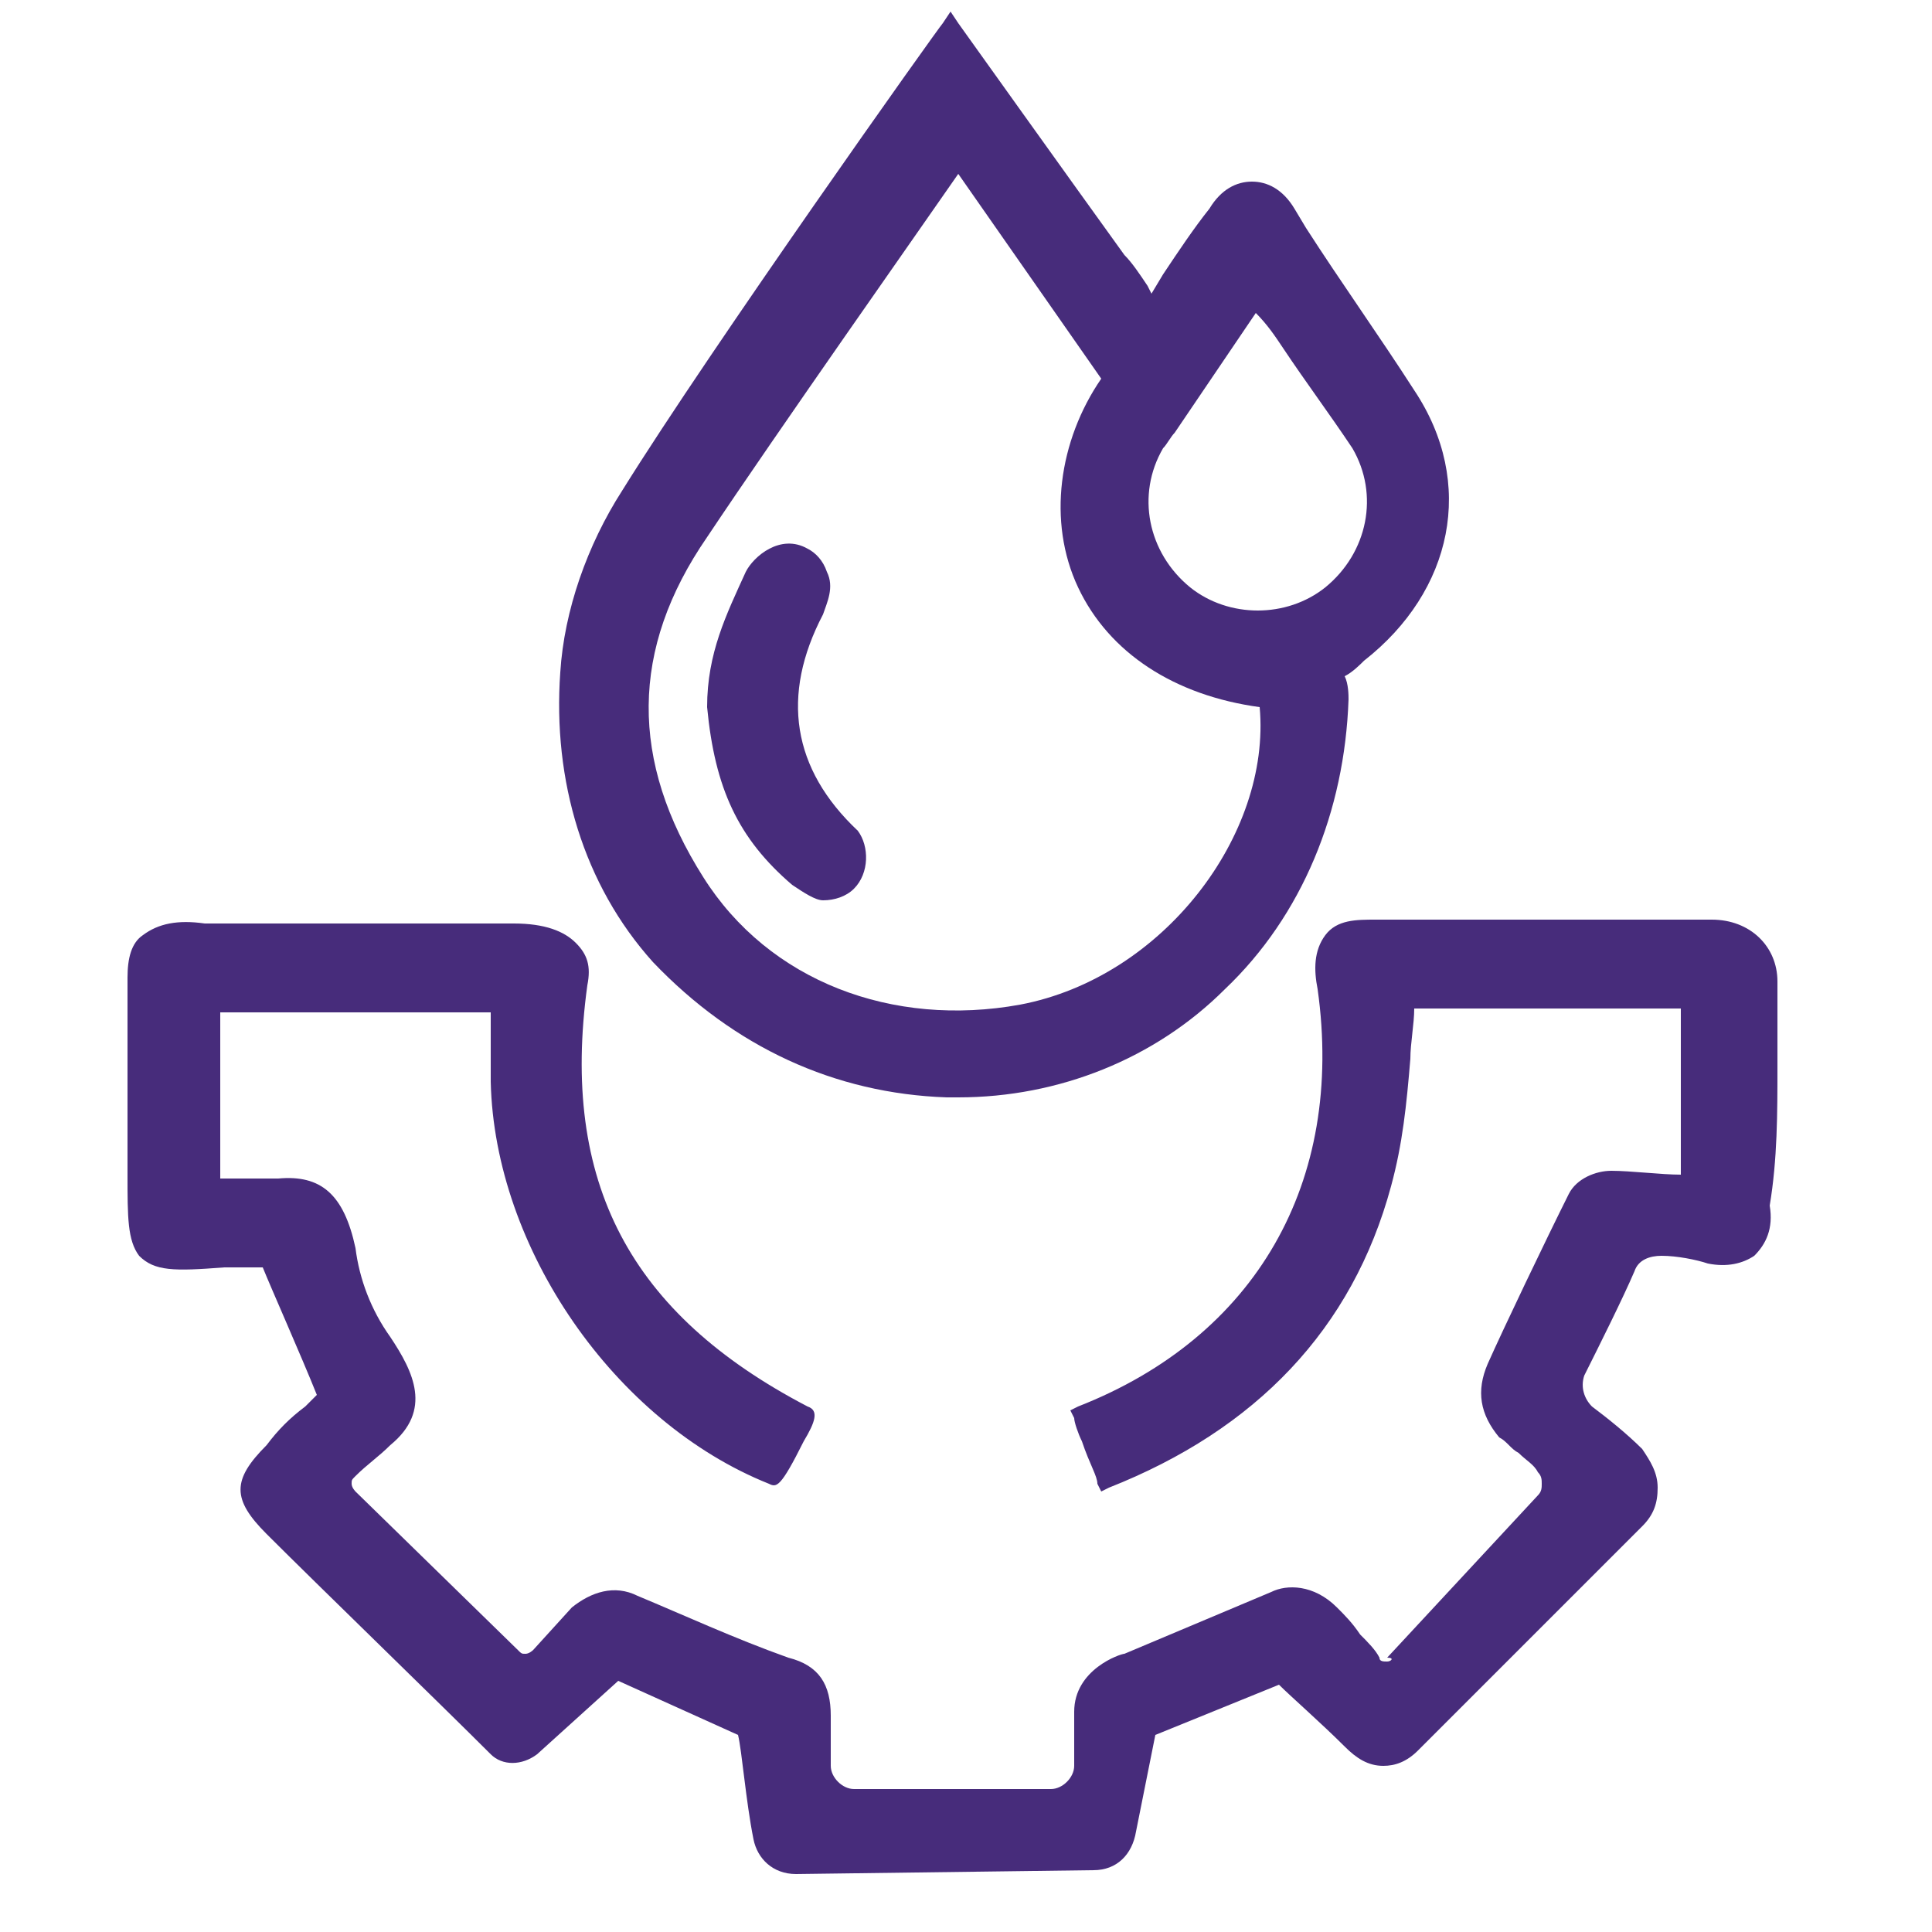 <?xml version="1.0" encoding="utf-8"?>
<!-- Generator: Adobe Illustrator 24.0.1, SVG Export Plug-In . SVG Version: 6.00 Build 0)  -->
<svg version="1.1" id="Layer_1" xmlns="http://www.w3.org/2000/svg" xmlns:xlink="http://www.w3.org/1999/xlink" x="0px" y="0px"
	 viewBox="0 0 50 50" style="enable-background:new 0 0 50 50;" xml:space="preserve">
<style type="text/css">
	.st0{fill:#472C7B;}
</style>
<g>
	<path class="st0" d="M46,27.6c0-0.7,0-1.5,0-2.2c0-0.9-0.7-1.6-1.7-1.6c-2.9,0-5.8,0-8.7,0c-0.5,0-1,0-1.3,0.4
		c-0.3,0.4-0.3,0.9-0.2,1.4c0.7,5-1.6,9-6.2,10.8l-0.2,0.1l0.1,0.2c0,0.1,0.1,0.4,0.2,0.6c0.2,0.6,0.4,0.9,0.4,1.1l0.1,0.2l0.2-0.1
		c3.8-1.5,6.3-4.1,7.3-7.8c0.3-1.1,0.4-2.1,0.5-3.3c0-0.4,0.1-0.9,0.1-1.3h6.9v4.3c-0.5,0-1.3-0.1-1.8-0.1c-0.4,0-0.9,0.2-1.1,0.6
		c-0.6,1.2-1.7,3.5-2.1,4.4c-0.3,0.7-0.2,1.3,0.3,1.9c0.2,0.1,0.3,0.3,0.5,0.4c0.2,0.2,0.4,0.3,0.5,0.5c0.1,0.1,0.1,0.2,0.1,0.3
		c0,0.1,0,0.2-0.1,0.3l-3.9,4.2C36.1,42.9,36,43,35.9,43c-0.1,0-0.2,0-0.2-0.1c-0.1-0.2-0.3-0.4-0.5-0.6c-0.2-0.3-0.4-0.5-0.6-0.7
		c-0.6-0.6-1.3-0.6-1.7-0.4l-3.8,1.6c-0.1,0-1.3,0.4-1.3,1.5c0,0.4,0,0.9,0,1.4c0,0.3-0.3,0.6-0.6,0.6l-5.1,0
		c-0.3,0-0.6-0.3-0.6-0.6c0-0.4,0-0.9,0-1.3c0-0.8-0.3-1.3-1.1-1.5c-1.4-0.5-2.7-1.1-3.9-1.6c-0.6-0.3-1.2-0.1-1.7,0.3l-1,1.1
		c0,0-0.1,0.1-0.2,0.1c-0.1,0-0.1,0-0.2-0.1l-4.2-4.1c0,0-0.1-0.1-0.1-0.2s0-0.1,0.1-0.2c0.3-0.3,0.6-0.5,0.9-0.8
		c1.1-0.9,0.6-1.9,0-2.8c-0.5-0.7-0.8-1.5-0.9-2.3c-0.3-1.4-0.9-1.9-2-1.8c-0.4,0-0.8,0-1.2,0c-0.1,0-0.2,0-0.3,0v-4.3h7l0,0.4
		c0,0.5,0,0.9,0,1.4c0.1,4.3,3.2,8.8,7.2,10.4c0.2,0.1,0.3,0.1,0.9-1.1c0.3-0.5,0.4-0.8,0.1-0.9c-4.6-2.4-6.4-5.8-5.7-10.9
		c0.1-0.5,0-0.8-0.3-1.1c-0.3-0.3-0.8-0.5-1.6-0.5l-1.5,0c-2,0-6.3,0-6.5,0c-0.7-0.1-1.2,0-1.6,0.3c-0.3,0.2-0.4,0.6-0.4,1.1
		c0,1,0,2.1,0,3.1l0,2c0,1.1,0,1.7,0.3,2.1c0.4,0.4,0.9,0.4,2.2,0.3l0.4,0c0.1,0,0.4,0,0.6,0c0.2,0.5,1,2.3,1.4,3.3
		c-0.1,0.1-0.2,0.2-0.3,0.3c-0.4,0.3-0.7,0.6-1,1c-0.9,0.9-0.9,1.4,0,2.3c1.3,1.3,4.5,4.4,5.8,5.7c0.3,0.3,0.8,0.3,1.2,0l2.1-1.9
		l3.1,1.4c0.1,0.4,0.2,1.7,0.4,2.7c0.1,0.5,0.5,0.9,1.1,0.9l7.7-0.1c0.6,0,1-0.4,1.1-1l0.5-2.5l3.2-1.3c0.3,0.3,1.1,1,1.7,1.6
		c0.3,0.3,0.6,0.5,1,0.5c0,0,0,0,0,0c0.3,0,0.6-0.1,0.9-0.4c1.9-1.9,3.8-3.8,5.8-5.8c0.3-0.3,0.4-0.6,0.4-1c0-0.4-0.2-0.7-0.4-1
		c-0.4-0.4-0.9-0.8-1.3-1.1c-0.2-0.2-0.3-0.5-0.2-0.8c0.4-0.8,1-2,1.3-2.7c0.1-0.3,0.4-0.4,0.7-0.4c0.4,0,0.9,0.1,1.2,0.2
		c0.5,0.1,0.9,0,1.2-0.2c0.3-0.3,0.5-0.7,0.4-1.3C46,30,46,28.8,46,27.6z"/>
	<path class="st0" d="M24.5,28.4c0.1,0,0.2,0,0.3,0c2.6,0,5.1-1,6.9-2.8c2-1.9,3.1-4.6,3.2-7.5c0-0.1,0-0.4-0.1-0.6
		c0.2-0.1,0.4-0.3,0.5-0.4c2.3-1.8,2.9-4.6,1.3-7c-0.9-1.4-1.9-2.8-2.8-4.2l-0.3-0.5c-0.3-0.5-0.7-0.7-1.1-0.7c0,0,0,0,0,0
		c-0.4,0-0.8,0.2-1.1,0.7c-0.4,0.5-0.8,1.1-1.2,1.7l-0.3,0.5l-0.1-0.2c-0.2-0.3-0.4-0.6-0.6-0.8c-1.3-1.8-4.3-6-4.3-6l-0.2-0.3
		l-0.2,0.3c-0.1,0.1-6,8.4-8.3,12.1c-0.9,1.4-1.5,3.1-1.6,4.7c-0.2,2.8,0.6,5.5,2.4,7.5C19,27.1,21.6,28.3,24.5,28.4z M26.4,26
		c-3.3,0.6-6.5-0.6-8.2-3.3c-1.9-3-1.9-5.9,0.1-8.8c1.8-2.7,5.6-8.1,6.5-9.4l3.7,5.3c-1.1,1.6-1.4,3.7-0.6,5.4
		c0.8,1.7,2.5,2.8,4.7,3.1C32.9,21.6,30.1,25.3,26.4,26z M30.1,11.6c0.1-0.1,0.2-0.3,0.3-0.4l2.1-3.1C32.8,8.4,33,8.7,33.2,9
		c0.6,0.9,1.2,1.7,1.8,2.6c0.7,1.2,0.4,2.7-0.7,3.6c-1,0.8-2.5,0.8-3.5,0C29.7,14.3,29.4,12.8,30.1,11.6z"/>
	<path class="st0" d="M21.3,15.9c0.1-0.3,0.3-0.7,0.1-1.1c-0.1-0.3-0.3-0.5-0.5-0.6c-0.7-0.4-1.4,0.2-1.6,0.6c-0.5,1.1-1,2.1-1,3.5
		l0,0l0,0c0.2,2.1,0.8,3.4,2.2,4.6c0.3,0.2,0.6,0.4,0.8,0.4c0.3,0,0.6-0.1,0.8-0.3c0.4-0.4,0.4-1.1,0.1-1.5
		C20.5,19.9,20.2,18,21.3,15.9z"/>
</g>
</svg>
